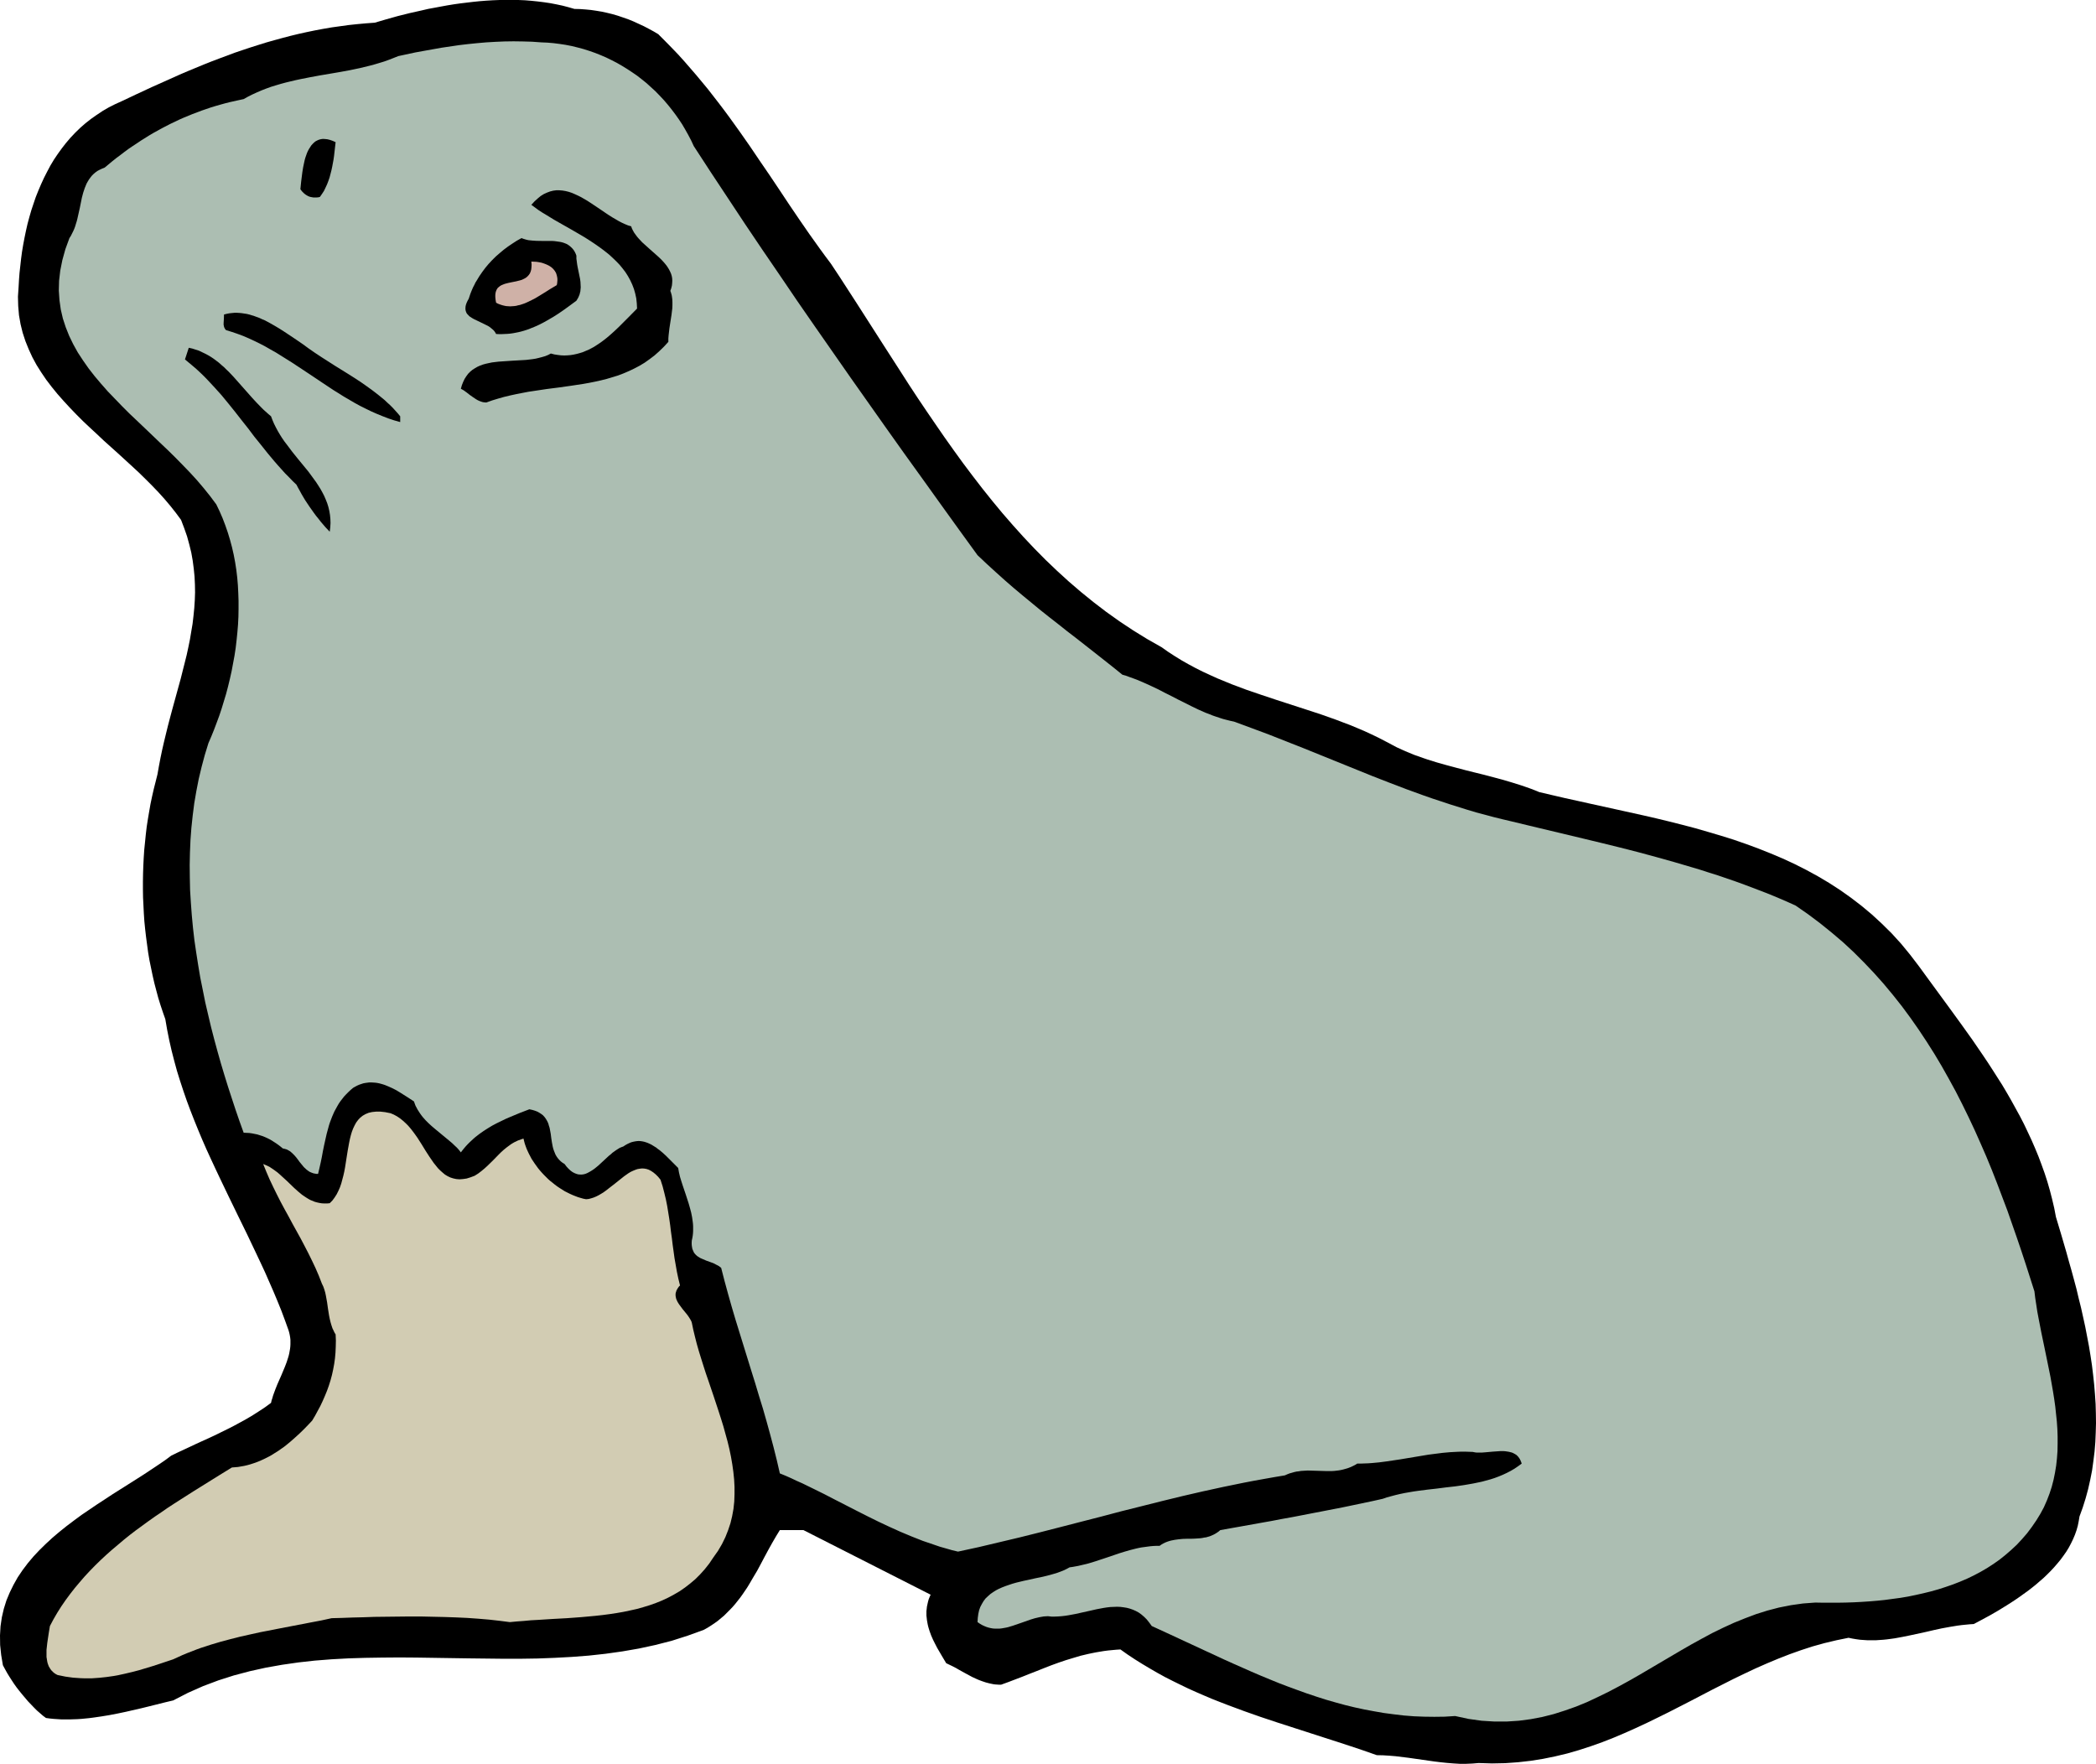<svg xmlns="http://www.w3.org/2000/svg" width="3.086in" height="2.597in" fill-rule="evenodd" stroke-linecap="round" preserveAspectRatio="none" viewBox="0 0 16000 13461"><style>.brush1{fill:#000}.pen1{stroke:none}</style><path d="m5027 263 51 51 50 51 49 51 47 52 46 53 45 52 44 53 44 53 42 54 42 54 41 54 40 54 79 110 77 110 75 111 76 111 75 112 75 113 76 112 78 113 40 56 40 56 41 56 42 56 67 101 66 102 66 102 66 103 132 206 132 205 66 103 67 102 68 101 69 101 69 100 71 100 71 98 73 97 74 96 76 95 77 93 80 92 81 90 83 88 85 86 88 84 90 82 92 79 95 77 98 75 101 72 104 69 107 66 111 63 51 36 51 33 52 32 53 30 54 29 54 27 54 25 55 25 56 23 56 23 56 21 56 21 114 39 114 38 114 37 114 37 113 37 113 40 55 21 56 21 55 23 54 23 54 25 54 26 52 27 53 28 32 17 33 15 33 15 34 14 34 14 34 12 34 12 35 12 71 22 71 20 71 19 72 19 72 18 73 18 72 19 71 19 71 21 70 22 35 12 34 12 34 13 34 14 98 23 99 23 100 22 99 22 200 44 199 44 100 23 99 24 99 25 99 26 97 28 98 29 96 30 95 33 95 35 93 37 92 39 91 42 89 45 88 48 86 51 85 55 82 58 81 62 79 66 76 70 75 74 72 79 69 84 68 89 81 111 82 112 82 112 82 113 80 112 78 114 39 58 37 57 37 58 37 58 35 59 34 59 33 60 33 60 31 60 29 61 29 62 27 62 26 63 24 64 23 64 21 65 19 66 17 66 16 68 13 68 40 133 40 137 19 69 20 70 19 70 19 71 17 72 18 72 16 72 16 73 14 73 14 73 12 73 11 73 9 74 8 74 6 73 5 74 2 73 1 74-2 73-3 72-6 73-9 72-10 72-14 71-16 71-19 70-22 70-25 69-6 36-7 35-10 35-12 34-14 33-16 33-17 32-19 31-21 30-22 30-24 29-25 29-26 28-27 27-28 27-29 25-30 26-30 24-31 24-32 23-32 23-32 22-32 21-33 21-65 40-64 37-63 34-60 32-31 2-31 3-30 3-31 4-61 10-60 11-60 13-60 14-60 13-60 13-59 12-60 11-29 4-30 4-29 3-30 2-29 2h-59l-30-2-29-2-29-4-30-5-29-6-93 19-92 22-90 25-89 29-87 31-87 34-86 36-84 37-85 40-83 40-83 42-83 42-165 86-166 85-83 41-84 41-84 39-85 38-85 36-87 34-87 31-89 29-90 26-92 22-93 19-94 15-97 11-98 7-100 2-103-3-24 2-24 2-24 1-24 1h-48l-49-3-49-4-48-5-49-6-49-7-49-7-49-7-49-7-49-6-49-6-48-4-48-3-48-1-126-44-127-42-127-41-127-41-127-41-127-41-126-42-125-44-62-23-62-23-62-24-61-24-61-26-60-26-60-27-60-29-59-29-59-30-58-32-57-33-57-34-56-35-56-37-55-39-32 2-32 3-31 3-31 4-30 5-30 5-30 6-29 6-59 14-57 17-56 17-56 19-55 20-54 21-55 22-54 21-55 22-55 21-55 21-55 20h-16l-15-1-15-1-14-2-29-6-27-7-27-9-27-10-25-11-26-12-50-27-49-27-24-14-25-13-25-12-25-12-34-57-35-60-16-31-16-32-14-32-12-33-5-16-5-17-4-17-3-16-3-17-2-18-2-17v-35l2-17 2-18 4-18 4-18 5-18 7-18 8-18-971-493h-180l-30 49-29 50-29 52-28 52-28 53-29 54-31 52-31 53-16 26-17 25-17 25-18 25-19 24-19 24-20 23-21 22-22 22-22 22-24 20-24 20-25 18-27 18-27 17-29 16-122 44-122 39-125 32-125 27-127 22-128 18-128 14-130 10-130 7-131 5-131 2h-132l-264-3-263-4-132-2-131-1-131 1-130 2-129 4-128 7-128 10-126 14-125 18-124 22-122 27-121 32-119 38-117 44-115 51-113 58-59 14-60 15-60 15-61 15-61 14-61 14-62 13-62 12-61 10-62 9-31 4-30 3-31 3-30 2-31 1-30 1h-60l-30-2-30-2-30-3-29-4-23-17-23-20-23-20-22-22-23-24-23-24-22-26-22-26-22-27-21-27-20-28-19-29-18-28-17-28-16-29-15-28-13-78-8-76-1-73 4-70 10-68 15-65 20-64 25-60 29-59 32-57 37-55 40-53 43-51 46-49 49-48 51-47 53-45 55-44 57-43 57-42 59-40 59-40 60-39 59-39 119-75 115-73 56-37 54-36 53-36 50-37 45-22 47-22 47-22 47-22 48-22 49-22 49-23 49-24 49-24 49-25 48-26 49-27 47-28 47-30 47-31 45-33 4-18 6-18 5-18 6-17 13-35 14-35 30-68 28-67 13-34 11-34 5-17 4-17 3-17 3-17 2-17 1-17v-35l-2-18-3-18-4-18-5-18-27-75-28-75-30-74-31-74-32-73-32-73-34-73-34-72-69-145-70-143-70-144-69-144-34-72-34-73-33-72-32-73-31-74-30-74-29-74-28-75-26-75-25-76-24-77-21-77-20-78-18-79-16-80-14-81-19-54-18-54-17-55-15-56-15-57-13-57-12-58-12-58-10-59-8-59-8-60-7-60-6-60-4-60-3-61-3-60-1-61v-60l1-61 2-60 3-60 4-61 6-59 6-60 7-59 9-58 10-59 10-57 12-57 13-57 14-55 14-56 11-62 12-63 13-62 14-61 15-62 15-61 16-61 16-60 33-120 33-120 15-60 15-59 15-60 13-60 12-59 10-60 10-59 7-60 6-60 4-60 2-60-1-60-3-61-6-60-8-61-11-62-15-61-17-62-22-63-24-63-40-54-42-53-44-52-46-51-49-51-50-50-51-50-53-49-107-98-108-97-53-50-53-49-53-50-51-51-49-51-48-52-46-52-44-54-42-55-38-56-36-57-32-59-28-61-25-62-21-64-16-65-12-68-6-70-2-72 5-75 3-53 4-53 6-54 6-54 7-53 9-54 10-53 11-53 12-53 14-52 15-52 17-51 17-50 20-50 21-49 22-48 24-47 25-47 27-45 29-43 31-43 32-41 34-40 36-38 38-37 40-35 42-33 44-31 45-30 48-28 50-25 53-24 112-53 112-52 114-51 114-51 57-24 58-24 58-24 58-23 58-22 59-22 59-22 59-20 60-20 60-19 61-19 60-17 62-17 61-16 62-15 63-14 63-13 64-12 64-11 65-9 65-9 66-7 66-6 67-5 85-25 89-25 92-23 94-21 47-11 49-9 48-9 49-9 49-8 49-7 50-6 50-6 49-5 50-4 50-3 50-2 49-1h50l49 1 49 2 49 4 48 5 48 6 47 7 47 9 47 10 46 12 45 13 42 1 42 3 42 4 41 6 42 7 41 9 41 10 41 12 41 14 40 14 39 16 39 18 39 18 38 20 37 20 37 22z" class="pen1 brush1"/><path d="m5296 1115 129 198 131 198 131 198 132 196 134 196 133 196 135 195 136 195 136 195 137 194 137 194 138 194 139 193 139 194 139 193 140 193 70 66 69 63 69 62 68 59 68 57 68 56 68 56 68 54 68 53 68 54 69 53 69 54 70 55 70 55 72 57 72 58 28 8 27 10 28 10 27 10 54 23 53 24 53 25 52 27 52 26 52 27 52 26 52 26 52 25 52 23 27 10 27 11 26 9 27 9 28 9 27 7 28 7 28 6 133 49 134 50 132 52 132 52 131 53 131 53 131 53 131 53 131 51 131 50 66 24 66 24 66 23 67 22 66 22 67 21 67 21 67 20 68 18 67 18 69 17 68 16 137 33 138 33 138 33 138 33 137 33 138 34 137 35 137 37 136 38 136 40 67 20 68 22 67 21 67 23 67 23 66 24 66 25 66 25 66 26 65 27 65 28 64 29 95 66 92 69 88 71 86 73 82 76 79 79 76 80 74 83 70 84 69 87 65 88 63 90 61 92 59 93 56 94 54 96 53 97 50 98 48 98 47 100 45 101 44 101 42 102 40 102 39 103 39 103 36 103 36 103 35 103 34 103 33 103 33 103 6 50 8 52 8 53 10 53 21 108 23 110 23 112 23 113 10 57 10 57 9 57 8 57 6 57 6 57 4 57 2 56v57l-1 56-4 55-6 55-9 55-11 54-14 54-17 52-20 52-23 52-27 50-30 49-35 51-36 48-39 45-40 43-43 40-44 38-45 36-47 33-48 31-50 29-51 27-52 25-54 23-54 21-55 19-56 18-57 16-57 14-58 13-58 12-59 10-60 8-59 8-59 6-60 5-60 4-59 3-60 2-59 1h-117l-57-1-94 7-92 13-91 18-88 23-86 27-85 32-84 34-83 38-82 40-80 43-80 44-80 46-158 93-158 93-79 45-80 44-80 42-82 40-81 38-83 34-85 30-85 27-87 22-89 17-91 12-92 6h-95l-97-6-100-14-102-22-80 5-79 1-78-1-77-3-77-6-76-9-76-10-75-13-75-14-74-16-74-18-73-20-73-21-72-23-72-24-72-26-71-26-71-27-71-29-70-29-70-30-70-31-70-31-69-31-138-64-138-64-138-64-137-63-19-26-19-24-20-20-21-18-21-15-22-12-23-10-23-8-23-6-25-4-24-3-25-1-25 1-26 1-26 3-26 4-53 10-53 12-54 12-54 12-27 5-27 5-26 4-27 3-26 2-26 1h-25l-26-3-17 1-16 1-17 3-17 3-34 8-33 10-68 24-67 23-17 5-16 5-17 4-17 3-17 3-17 2h-33l-17-1-17-3-17-4-16-5-17-7-17-8-17-10-17-12 2-32 4-30 6-28 9-25 12-23 13-22 15-20 18-17 19-17 20-14 22-14 23-12 25-11 26-10 26-9 27-9 28-8 29-7 29-7 29-6 58-13 58-12 29-7 27-7 28-8 26-8 25-9 25-10 23-11 22-12 22-3 22-4 22-4 21-5 43-10 42-12 83-27 83-28 41-14 42-13 42-12 43-11 22-5 21-4 23-3 22-3 23-3 23-2 23-1h24l14-10 14-8 14-7 15-6 15-5 14-4 15-3 15-3 30-4 30-3 31-1h30l30-1 30-2 14-1 15-2 14-3 15-2 14-4 14-4 14-6 14-6 13-7 13-8 13-9 13-11 78-14 79-14 78-14 78-14 79-14 78-15 78-14 78-15 77-15 78-15 77-15 77-15 77-16 76-16 76-16 76-17 32-11 33-9 34-9 34-8 34-7 34-6 35-6 35-5 70-9 71-8 70-9 71-8 35-5 34-5 35-6 34-6 34-7 33-7 33-9 33-9 31-10 32-12 31-13 30-14 29-15 29-17 28-19 27-20-5-14-6-14-6-11-8-11-8-9-9-8-10-6-11-6-11-5-12-3-12-3-13-2-13-2-13-1h-28l-57 4-56 5-26 2h-38l-11-1-11-2-10-2-29-1-29-1h-29l-28 1-57 3-56 5-55 7-55 7-54 9-54 9-54 9-54 9-54 8-54 8-54 7-54 5-28 2-28 1-27 1h-28l-18 11-18 9-18 8-18 7-17 5-18 5-17 4-17 3-17 2-17 2-17 1h-51l-34-1-33-1-34-1-34-1-34 2-17 1-18 3-17 2-18 4-17 5-18 5-18 7-18 8-78 13-79 14-78 14-78 15-78 16-78 16-78 17-78 17-156 36-156 38-155 39-156 39-155 41-156 40-155 40-156 40-156 39-156 37-156 37-157 34-46-11-45-13-46-13-44-15-44-15-44-15-43-17-43-17-43-18-43-18-42-19-42-19-83-39-83-41-83-42-82-42-82-42-83-43-83-41-84-41-43-19-42-20-43-19-44-18-23-100-25-100-26-98-27-98-28-98-30-97-29-97-30-96-30-97-30-97-30-97-30-97-29-98-28-99-27-99-26-101-8-6-9-7-9-5-10-5-19-10-20-8-39-14-37-16-9-4-8-5-8-5-7-5-7-6-7-7-6-7-5-7-4-9-4-9-4-10-2-11-2-12-1-12v-14l1-15 4-18 3-18 2-18 1-18v-36l-1-17-2-18-5-35-7-35-9-34-10-35-22-68-23-68-11-34-10-33-8-34-6-34-46-46-47-47-24-22-25-21-13-9-12-10-13-8-13-8-13-8-13-6-13-6-14-5-13-4-14-3-14-2-14-1-14 1-14 2-15 3-15 4-14 6-15 7-16 9-15 10-14 5-14 6-13 8-14 9-14 10-14 10-13 12-14 11-27 25-27 25-27 25-27 22-14 10-14 9-14 8-13 7-14 6-14 4-14 2h-15l-14-1-14-4-15-6-15-8-15-11-15-14-15-16-15-20-16-10-14-11-12-12-11-13-9-13-8-14-6-15-6-15-5-15-4-16-3-16-3-16-5-33-4-32-3-16-3-16-3-15-5-15-4-15-6-14-7-13-8-13-9-12-11-12-13-10-14-9-16-9-18-7-20-6-23-5-73 28-72 30-35 15-35 17-35 17-34 18-33 20-33 21-31 22-31 24-15 13-14 13-15 14-14 14-14 15-13 15-13 16-13 17-10-13-10-12-11-12-12-11-24-23-25-21-52-43-52-43-26-22-24-22-24-24-22-25-10-13-10-14-9-14-9-14-8-15-8-15-6-16-6-17-52-34-54-34-28-17-29-15-29-13-29-12-15-5-14-4-15-4-15-3-15-2-15-1-16-1h-15l-15 2-15 2-16 3-15 5-15 5-16 7-15 8-16 9-19 16-17 16-17 17-16 17-14 18-14 18-13 19-11 19-11 20-11 20-9 20-9 21-8 21-8 21-7 21-6 22-12 44-10 44-10 45-9 44-8 44-9 44-10 44-10 42h-13l-11-2-11-2-11-4-10-4-9-4-9-6-8-6-9-7-7-7-8-7-7-8-14-17-14-17-13-18-13-17-14-16-15-15-8-7-8-7-8-5-9-5-9-5-10-3-11-3-10-2-17-14-17-13-17-12-17-11-17-11-18-10-18-9-18-8-18-7-19-6-19-6-20-4-20-4-21-3-21-1-22-1-31-86-30-87-29-88-29-89-28-90-27-90-26-92-25-92-24-93-22-93-22-94-19-95-19-94-16-95-15-96-14-95-11-96-9-96-7-95-6-96-2-95-1-96 2-95 4-95 7-94 10-94 12-94 16-93 18-92 22-92 24-90 28-91 22-51 21-52 20-53 20-54 18-54 17-56 17-56 15-57 14-58 13-58 11-59 11-59 9-59 7-60 6-59 5-60 3-60 1-60v-60l-2-59-3-60-5-59-7-59-9-58-11-58-13-57-15-56-17-56-19-55-21-55-23-53-25-52-47-63-49-61-51-60-54-59-56-58-56-57-58-57-59-56-117-112-117-111-56-56-55-57-54-56-51-58-49-58-46-59-42-60-40-61-35-63-31-64-26-65-22-67-16-69-10-71-5-73 2-75 9-78 16-80 23-83 31-85 11-17 9-18 9-18 8-18 7-19 6-20 6-19 5-20 18-80 16-79 5-19 5-19 6-18 6-18 7-17 7-17 9-16 9-15 11-15 11-14 13-13 14-12 15-11 17-9 19-9 20-8 30-25 29-24 30-24 31-23 30-23 31-23 31-21 32-21 31-21 32-20 32-20 32-19 33-18 32-18 33-17 33-17 34-16 33-16 34-15 34-14 34-14 35-13 34-13 35-12 35-12 36-11 35-10 36-10 35-9 36-8 36-8 37-8 34-19 34-17 35-16 35-15 36-14 36-13 36-11 37-11 37-10 37-9 38-9 37-8 76-15 76-14 77-13 76-13 76-14 76-16 37-9 37-9 37-10 37-11 36-11 36-13 36-14 35-14 65-14 65-14 66-12 67-12 67-12 68-10 68-10 68-8 69-7 69-6 69-4 70-3 70-1 70 1 70 2 70 5 47 2 47 4 47 6 46 7 46 9 45 11 45 12 44 14 43 15 43 17 42 18 41 20 41 21 40 23 39 24 38 25 38 26 36 28 36 29 34 31 34 31 32 33 32 34 30 35 29 36 28 37 27 38 26 39 24 41 23 41 22 42 20 43z" class="pen1" style="fill:#acbeb2"/><path d="m2562 1085-6 52-6 53-4 28-5 27-5 27-6 28-7 27-7 27-9 26-10 26-12 26-12 25-15 23-16 23-13 3-13 1h-24l-11-2-11-2-10-3-9-4-9-5-8-5-8-6-7-6-7-7-7-7-6-8-6-8 6-59 9-71 6-37 8-38 4-18 5-18 6-17 6-17 7-16 8-15 9-14 9-14 10-11 11-11 11-9 13-7 14-6 15-4 15-2 17 1 18 2 20 5 20 7 22 10zm2256 642 6 17 8 16 9 16 11 15 11 15 12 14 14 15 13 14 60 54 61 54 15 14 14 14 13 14 12 14 12 15 10 15 9 15 8 16 7 16 5 17 3 17 1 18-1 19-2 19-5 20-7 20 4 10 3 11 3 10 2 11 3 22 1 22v24l-1 24-3 24-3 25-8 51-8 52-3 26-3 26-2 25v26l-34 37-36 35-36 32-37 28-38 27-40 24-40 21-40 19-42 18-42 16-43 13-43 13-44 11-45 10-45 9-45 8-92 14-92 13-94 12-93 14-47 7-47 9-46 9-46 10-46 11-46 13-46 14-45 16-13-1-14-2-13-4-13-5-13-6-12-7-12-8-12-8-24-17-23-18-11-8-11-8-12-7-11-6 8-28 10-25 11-23 13-20 14-19 16-16 17-14 19-12 19-11 20-9 22-8 22-6 23-5 24-5 25-3 25-3 103-7 105-6 26-3 25-3 25-4 25-6 23-6 24-7 22-9 21-11 27 7 26 4 25 3 25 1 24-1 24-2 24-4 23-5 22-6 23-7 21-9 22-9 21-11 21-11 20-13 20-13 20-14 20-15 19-15 19-16 37-33 36-34 71-71 68-69-2-40-4-38-8-37-10-35-13-34-15-32-17-31-19-30-22-29-23-28-25-26-27-26-27-25-30-24-30-23-31-22-32-22-32-21-33-21-34-20-67-39-67-38-65-37-62-38-30-18-29-19-27-20-26-19 24-26 24-22 23-19 24-15 24-11 24-9 24-6 23-3h24l24 2 24 4 24 6 24 8 23 10 24 11 24 12 24 14 24 14 23 15 24 16 48 32 47 32 24 16 24 15 24 14 24 14 23 12 24 11 24 10 24 7z" class="pen1 brush1"/><path d="M4400 1951v23l3 22 3 23 4 22 9 44 9 44 3 22 1 21 1 21-2 21-1 11-3 10-2 10-4 10-4 10-5 10-6 10-6 10-34 25-34 25-35 25-35 24-36 23-36 21-37 21-37 19-19 9-19 8-20 8-19 8-20 7-20 6-20 6-21 5-20 4-21 4-21 3-21 2-22 1-22 1h-22l-22-1-6-11-7-10-8-9-9-8-10-8-10-8-11-7-12-6-47-23-46-22-11-6-10-6-9-6-9-6-7-8-7-7-6-8-4-9-3-9-2-11v-11l1-12 3-13 5-14 7-15 9-16 6-18 6-18 7-18 7-17 8-18 9-17 8-17 10-16 20-33 22-32 23-31 25-30 27-29 28-28 30-26 31-26 32-24 34-23 34-22 36-20 13 5 13 4 14 4 14 3 30 3 30 2 62 1h61l15 1 15 2 14 2 14 2 14 3 13 4 13 5 12 5 11 7 11 8 10 9 10 10 9 11 8 13 7 14 6 16z" class="pen1 brush1"/><path d="m4250 2176-52 31-54 34-28 17-28 17-29 15-29 14-15 7-15 6-15 5-15 5-15 3-15 4-15 2-15 1-15 1-16-1-15-1-15-3-16-4-15-5-16-6-15-8-4-22-2-21v-17l2-16 4-14 5-11 7-11 9-8 10-8 11-6 12-5 13-5 27-7 29-6 30-6 28-7 14-4 13-6 12-6 11-7 10-9 9-10 8-12 6-14 4-15 2-18 1-20-2-23 20 1 20 1 19 3 20 4 18 6 18 7 17 8 16 10 7 5 6 6 7 6 5 7 6 7 4 7 5 8 3 9 3 9 2 9 2 10 1 10v11l-1 11-1 12-3 13z" class="pen1" style="fill:#cfb1a7"/><path d="M3055 3177v44l-46-13-45-15-44-17-44-18-43-19-43-21-42-21-42-23-41-24-41-24-40-25-40-25-80-53-79-53-80-53-79-52-40-25-40-25-40-25-41-23-40-23-42-22-41-20-43-20-42-18-43-16-44-15-45-14-5-6-4-6-3-6-3-7-1-7-2-7v-15l2-32 1-33 20-5 20-4 19-2 20-2h19l20 1 19 2 20 3 19 3 20 5 19 6 19 6 19 7 19 7 19 9 19 8 38 20 37 21 37 22 36 23 71 47 69 47 48 35 49 34 50 33 50 32 50 32 50 31 50 31 49 31 49 32 47 33 47 34 45 35 22 18 22 18 21 20 21 19 20 20 19 21 19 21 19 23zm-986 0 11 29 12 28 14 28 15 28 16 27 17 27 18 26 20 26 39 52 41 51 42 51 41 50 19 26 19 26 19 26 17 26 17 27 15 27 14 27 12 28 11 28 9 29 7 30 5 30 3 31 1 31-2 33-4 33-17-18-17-18-17-20-18-21-17-22-18-22-17-23-17-24-17-24-16-24-16-24-15-25-14-24-13-24-13-23-12-23-29-28-28-29-29-29-27-30-27-30-27-31-26-31-26-31-51-64-51-63-49-65-50-63-50-64-50-62-51-62-53-59-27-29-27-29-27-28-28-27-29-27-29-25-30-25-30-25 29-89 27 6 25 8 25 8 23 11 23 11 23 12 22 13 21 14 20 15 21 16 19 17 20 17 18 18 19 18 18 19 18 19 70 79 70 79 35 38 36 37 18 18 19 17 19 17 19 16z" class="pen1 brush1"/><path d="m2980 8495 26 11 24 13 24 16 21 17 21 19 20 20 18 21 18 23 17 23 17 24 16 25 16 25 30 49 31 48 16 23 15 22 17 21 16 20 18 18 18 16 18 15 20 12 21 10 22 7 23 5 25 2 26-2 28-4 29-9 32-12 27-17 25-19 24-20 22-20 42-41 41-42 20-20 21-19 22-18 23-17 11-8 13-8 12-7 13-6 14-7 14-5 14-5 15-5 5 20 5 19 7 20 7 19 9 20 9 19 10 19 10 19 12 18 12 18 13 18 13 18 14 17 15 17 15 16 16 16 16 16 17 15 18 14 17 14 19 14 18 12 19 12 19 12 20 10 20 10 20 9 20 8 21 8 20 6 21 6 21 4 20-2 19-5 19-6 19-8 18-9 19-11 18-11 18-13 71-55 69-55 17-12 17-12 17-10 17-8 17-7 17-6 18-3 17-2 17 1 17 3 18 6 17 9 18 12 18 15 18 18 18 22 16 50 13 50 12 50 10 50 8 49 8 50 7 49 6 50 7 50 6 50 7 50 7 51 9 51 9 52 11 52 13 53-9 9-7 10-6 10-5 9-3 10-3 9-1 9v10l1 9 2 9 2 9 4 9 4 9 5 9 5 8 6 9 26 35 28 34 13 17 11 17 5 8 5 9 4 8 3 9 11 53 13 54 14 55 16 56 17 55 18 57 18 56 20 58 39 115 38 115 19 59 18 58 16 58 16 58 14 58 12 58 10 58 8 57 6 58 3 57v56l-2 56-6 56-10 55-13 54-18 54-21 53-26 53-30 51-36 51-31 46-34 43-35 39-37 37-39 33-40 31-42 29-43 25-45 24-45 21-47 19-48 17-49 15-50 14-50 11-52 11-52 9-53 8-53 7-54 6-54 5-55 5-54 4-55 4-110 6-110 7-55 3-54 5-54 4-53 5-78-10-80-9-83-7-85-6-87-4-88-3-90-2-89-2h-90l-89 1-88 1-87 1-85 3-83 2-81 3-77 2-78 17-79 15-78 15-78 15-78 15-77 15-77 15-77 17-76 17-75 19-75 20-74 22-37 12-37 12-36 13-36 14-36 14-36 15-35 16-35 16-51 17-51 17-52 17-53 16-53 16-54 14-55 13-55 12-28 5-28 4-28 4-28 3-28 3-28 2-29 2h-57l-29-1-29-2-29-2-29-4-29-4-29-6-30-6-12-6-11-7-9-7-9-9-8-8-7-10-6-10-6-10-4-11-4-11-3-12-2-12-2-13-2-12v-54l3-27 3-27 4-27 8-53 8-48 27-51 29-50 31-49 33-48 34-46 36-46 37-44 38-44 40-43 40-41 42-41 43-40 44-39 45-38 45-38 46-37 47-36 48-35 48-35 48-34 49-33 49-34 49-32 50-32 99-63 98-61 98-61 96-59 24-2 23-2 23-4 23-4 22-5 22-6 22-7 21-7 21-8 21-9 20-9 20-10 20-10 20-11 19-12 19-12 19-12 18-13 19-13 18-14 35-29 34-30 34-31 33-32 32-33 31-33 22-37 20-37 20-37 18-38 17-39 16-39 14-39 13-41 11-41 9-41 8-43 6-43 4-44 2-46 1-46-2-47-7-11-6-12-5-11-6-12-8-24-7-24-6-25-5-25-4-25-4-25-7-50-9-50-5-24-7-24-8-23-11-23-23-59-25-58-27-57-28-57-29-56-30-57-31-56-31-56-30-56-31-56-30-56-29-57-28-57-27-57-25-58-24-59 17 7 16 7 16 8 15 10 15 10 15 11 15 11 15 13 57 52 56 54 29 26 30 25 16 11 15 10 16 10 16 9 17 7 17 7 18 5 18 4 19 3 19 1h21l20-2 20-20 17-23 16-25 13-26 12-27 10-29 8-30 8-30 7-31 6-32 5-32 5-32 10-63 11-61 6-29 7-28 8-27 10-26 11-23 12-22 15-20 16-17 19-15 21-12 24-10 27-6 30-3h33l36 4 40 8z" class="pen1" style="fill:#d2ccb3"/></svg>
